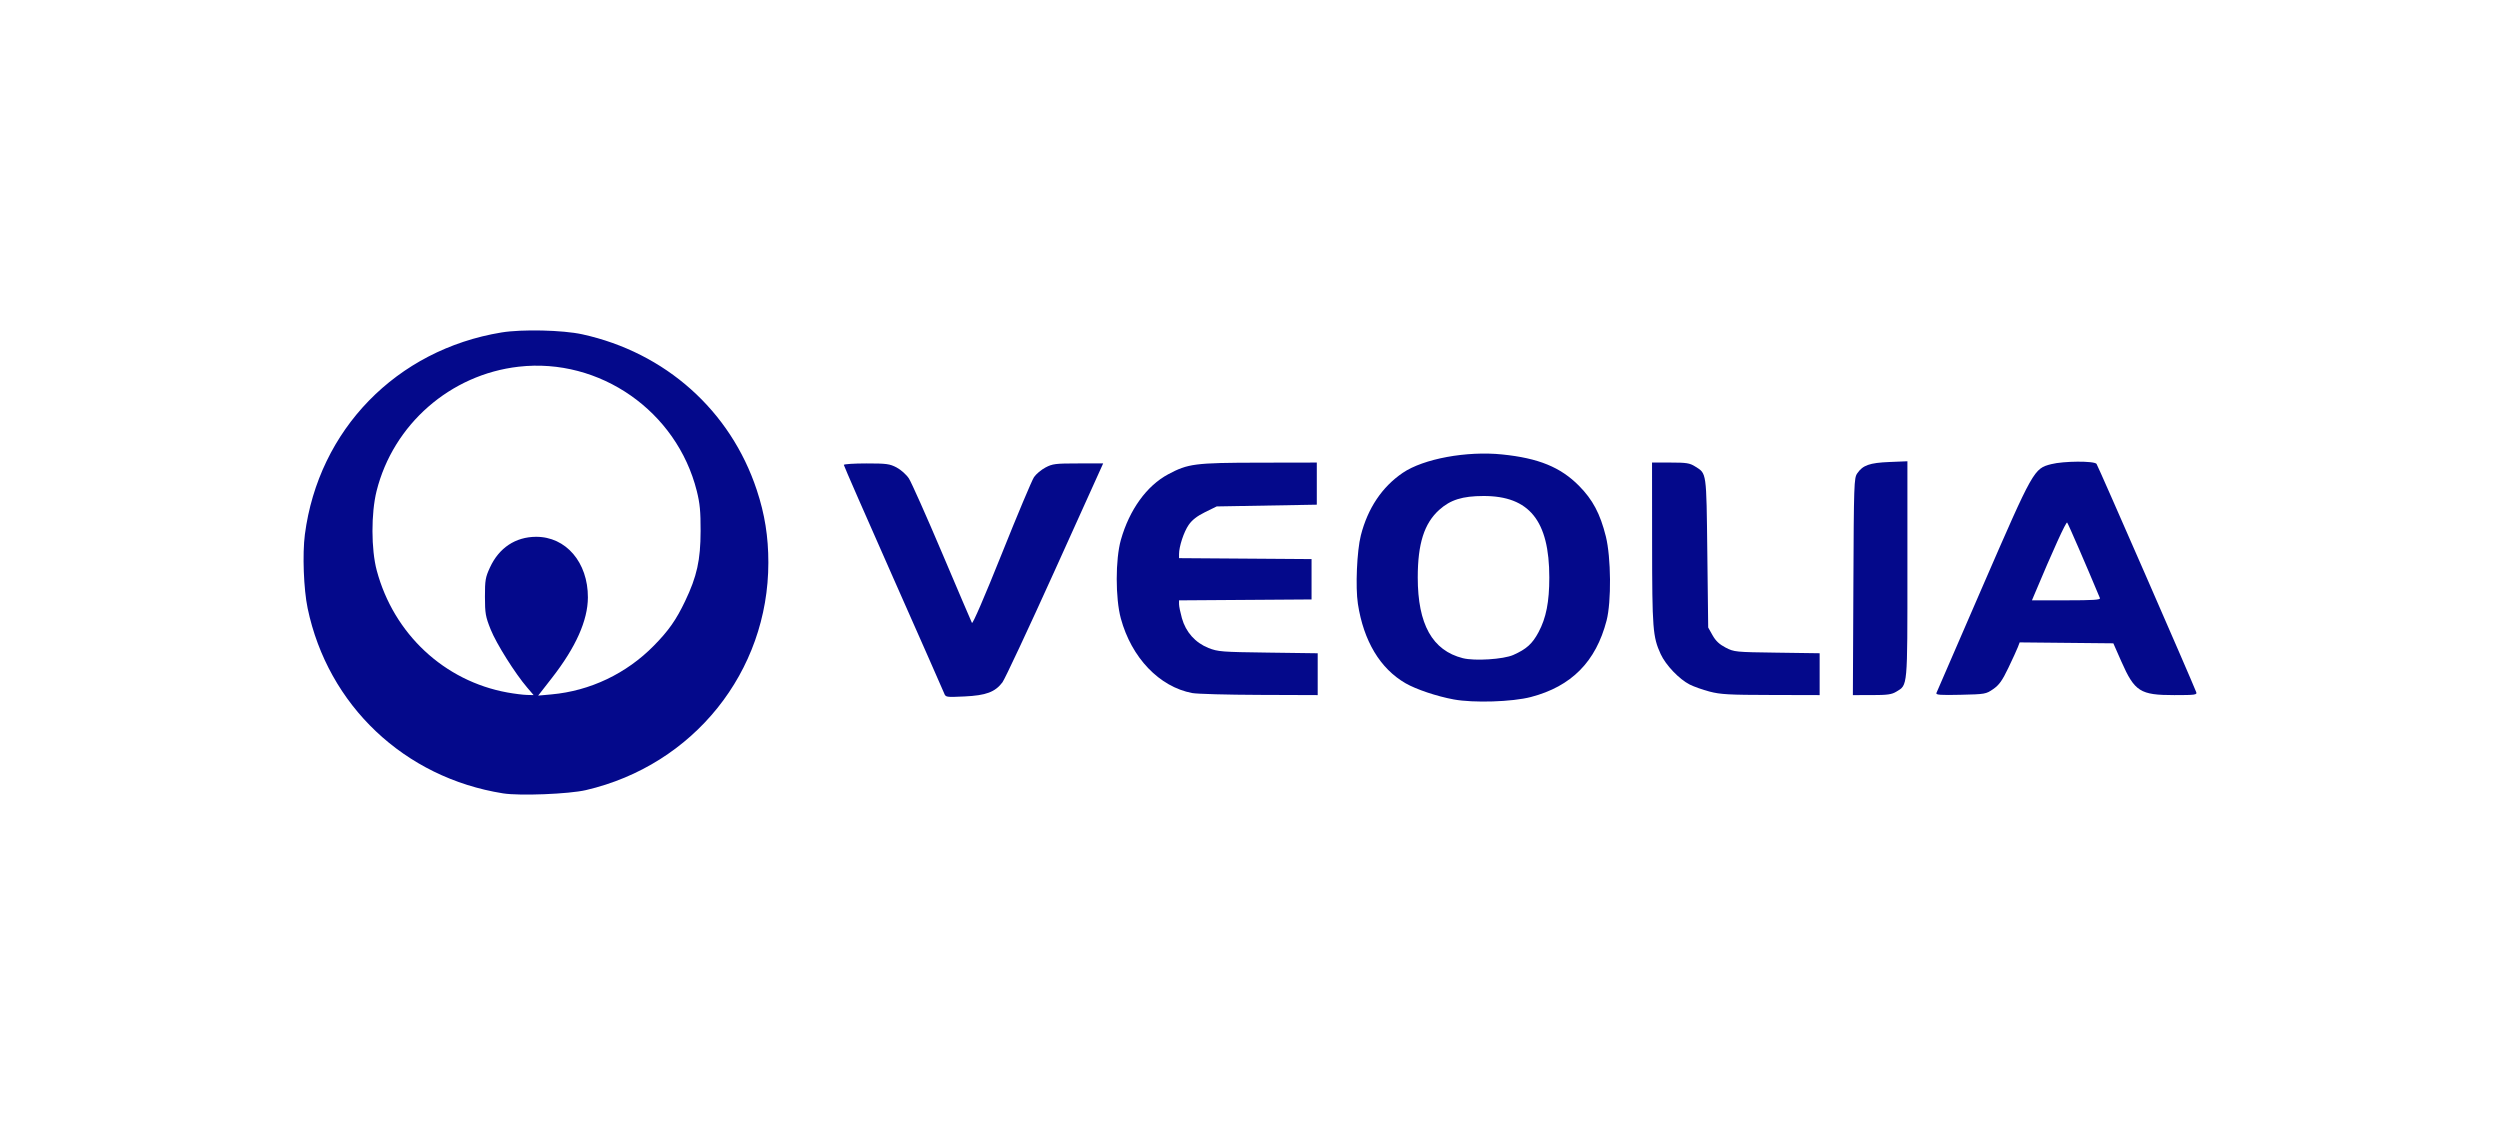 <?xml version="1.0" encoding="UTF-8"?>
<svg xmlns="http://www.w3.org/2000/svg" width="140" height="63" viewBox="0 0 140 63" fill="none">
  <path fill-rule="evenodd" clip-rule="evenodd" d="M28.088 18.617C29.23 18.43 31.512 18.482 32.602 18.72C37.264 19.741 40.908 22.991 42.38 27.442C42.827 28.791 43.028 30.053 43.028 31.506C43.028 37.623 38.838 42.846 32.807 44.247C31.853 44.468 29.103 44.576 28.174 44.429C22.643 43.552 18.362 39.497 17.227 34.061C17.004 32.995 16.931 31.022 17.073 29.932C17.837 24.067 22.202 19.583 28.088 18.617ZM39.02 27.495C37.9 23.028 33.589 20.019 29.048 20.535C25.218 20.971 22.025 23.763 21.089 27.495C20.778 28.736 20.782 30.766 21.098 31.947C22.048 35.498 24.875 38.138 28.418 38.78C28.805 38.85 29.293 38.911 29.502 38.916L29.883 38.926L29.525 38.507C28.844 37.712 27.799 36.051 27.479 35.254C27.189 34.53 27.159 34.355 27.157 33.422C27.156 32.489 27.183 32.33 27.44 31.774C27.945 30.68 28.864 30.068 30.013 30.061C31.693 30.051 32.929 31.495 32.922 33.458C32.917 34.745 32.244 36.25 30.909 37.963L30.137 38.954L30.883 38.886C33.047 38.69 35.077 37.724 36.615 36.159C37.441 35.319 37.861 34.721 38.365 33.667C39.029 32.279 39.23 31.369 39.234 29.736C39.237 28.636 39.193 28.186 39.02 27.495Z" fill="#04098B"></path>
  <path fill-rule="evenodd" clip-rule="evenodd" d="M78.557 26.477C79.716 25.691 82.127 25.245 84.121 25.449C86.159 25.657 87.389 26.16 88.424 27.205C89.195 27.985 89.609 28.765 89.927 30.038C90.22 31.213 90.242 33.692 89.969 34.748C89.373 37.052 88.003 38.437 85.733 39.032C84.688 39.306 82.522 39.374 81.407 39.168C80.461 38.994 79.306 38.606 78.711 38.263C77.288 37.441 76.362 35.897 76.042 33.815C75.899 32.885 75.987 30.842 76.207 29.982C76.596 28.459 77.397 27.265 78.557 26.477ZM83.079 27.776C81.896 27.778 81.226 27.987 80.599 28.55C79.755 29.309 79.394 30.445 79.394 32.34C79.394 34.965 80.213 36.428 81.922 36.859C82.584 37.025 84.195 36.922 84.744 36.678C85.483 36.35 85.812 36.053 86.16 35.399C86.585 34.603 86.761 33.706 86.761 32.34C86.761 29.16 85.642 27.773 83.079 27.776Z" fill="#04098B"></path>
  <path d="M59.079 31.923C57.594 35.206 56.27 38.036 56.135 38.213C55.722 38.756 55.217 38.944 54.017 39.001C52.973 39.05 52.959 39.048 52.869 38.816C52.816 38.681 51.533 35.773 50.016 32.349C48.497 28.921 47.254 26.079 47.254 26.034C47.256 25.989 47.823 25.952 48.516 25.952C49.647 25.952 49.824 25.976 50.212 26.18C50.452 26.307 50.758 26.58 50.898 26.794C51.037 27.007 51.873 28.884 52.756 30.965C53.638 33.045 54.391 34.808 54.429 34.882C54.471 34.962 55.145 33.399 56.096 31.023C56.974 28.828 57.788 26.892 57.904 26.72C58.02 26.549 58.309 26.306 58.547 26.18C58.942 25.972 59.106 25.952 60.379 25.952H61.777L59.079 31.923Z" fill="#04098B"></path>
  <path d="M73.741 28.262L68.135 28.36L67.487 28.678C67.036 28.901 66.758 29.117 66.566 29.394C66.295 29.785 66.026 30.6 66.026 31.034V31.256L73.447 31.309V33.569L66.026 33.62V33.834C66.026 33.951 66.099 34.305 66.187 34.62C66.405 35.398 66.938 35.994 67.676 36.287C68.204 36.496 68.406 36.512 71.014 36.546L73.791 36.583V38.926L70.523 38.914C68.726 38.908 67.034 38.862 66.764 38.811C64.921 38.462 63.364 36.834 62.766 34.631C62.459 33.499 62.461 31.323 62.769 30.233C63.246 28.546 64.218 27.199 65.422 26.558C66.536 25.964 66.908 25.916 70.498 25.909L73.741 25.903V28.262Z" fill="#04098B"></path>
  <path d="M93.546 25.903C94.438 25.903 94.624 25.932 94.922 26.119C95.579 26.531 95.556 26.364 95.61 30.965L95.659 35.141L95.905 35.579C96.082 35.893 96.288 36.086 96.639 36.267C97.117 36.512 97.179 36.518 99.514 36.549L101.9 36.582V38.926L99.173 38.919C96.833 38.915 96.345 38.888 95.742 38.73C95.355 38.629 94.851 38.45 94.623 38.334C94.031 38.032 93.279 37.243 92.998 36.629C92.555 35.66 92.522 35.227 92.518 30.424L92.514 25.903H93.546Z" fill="#04098B"></path>
  <path d="M106.815 31.891C106.815 38.579 106.836 38.343 106.195 38.733C105.935 38.892 105.698 38.924 104.821 38.925L103.761 38.926L103.789 32.857C103.815 27.083 103.825 26.774 104.003 26.512C104.314 26.053 104.697 25.917 105.806 25.872L106.815 25.831V31.891Z" fill="#04098B"></path>
  <path fill-rule="evenodd" clip-rule="evenodd" d="M114.87 25.992C115.554 25.816 117.268 25.805 117.405 25.976C117.486 26.081 122.731 38.089 122.988 38.758C123.046 38.91 122.934 38.926 121.761 38.926C119.848 38.926 119.543 38.733 118.796 37.044L118.347 36.026L113.101 35.974L113 36.239C112.944 36.385 112.705 36.908 112.468 37.402C112.124 38.118 111.953 38.358 111.621 38.588C111.215 38.869 111.171 38.877 109.797 38.908C108.658 38.934 108.397 38.915 108.438 38.81C108.468 38.732 109.633 36.044 111.029 32.832C113.874 26.284 113.896 26.243 114.87 25.992ZM115.761 29.263C115.701 29.201 114.977 30.79 113.924 33.298L113.789 33.618H115.718C117.222 33.618 117.636 33.591 117.596 33.495C116.846 31.695 115.817 29.323 115.761 29.263Z" fill="#04098B"></path>
</svg>
